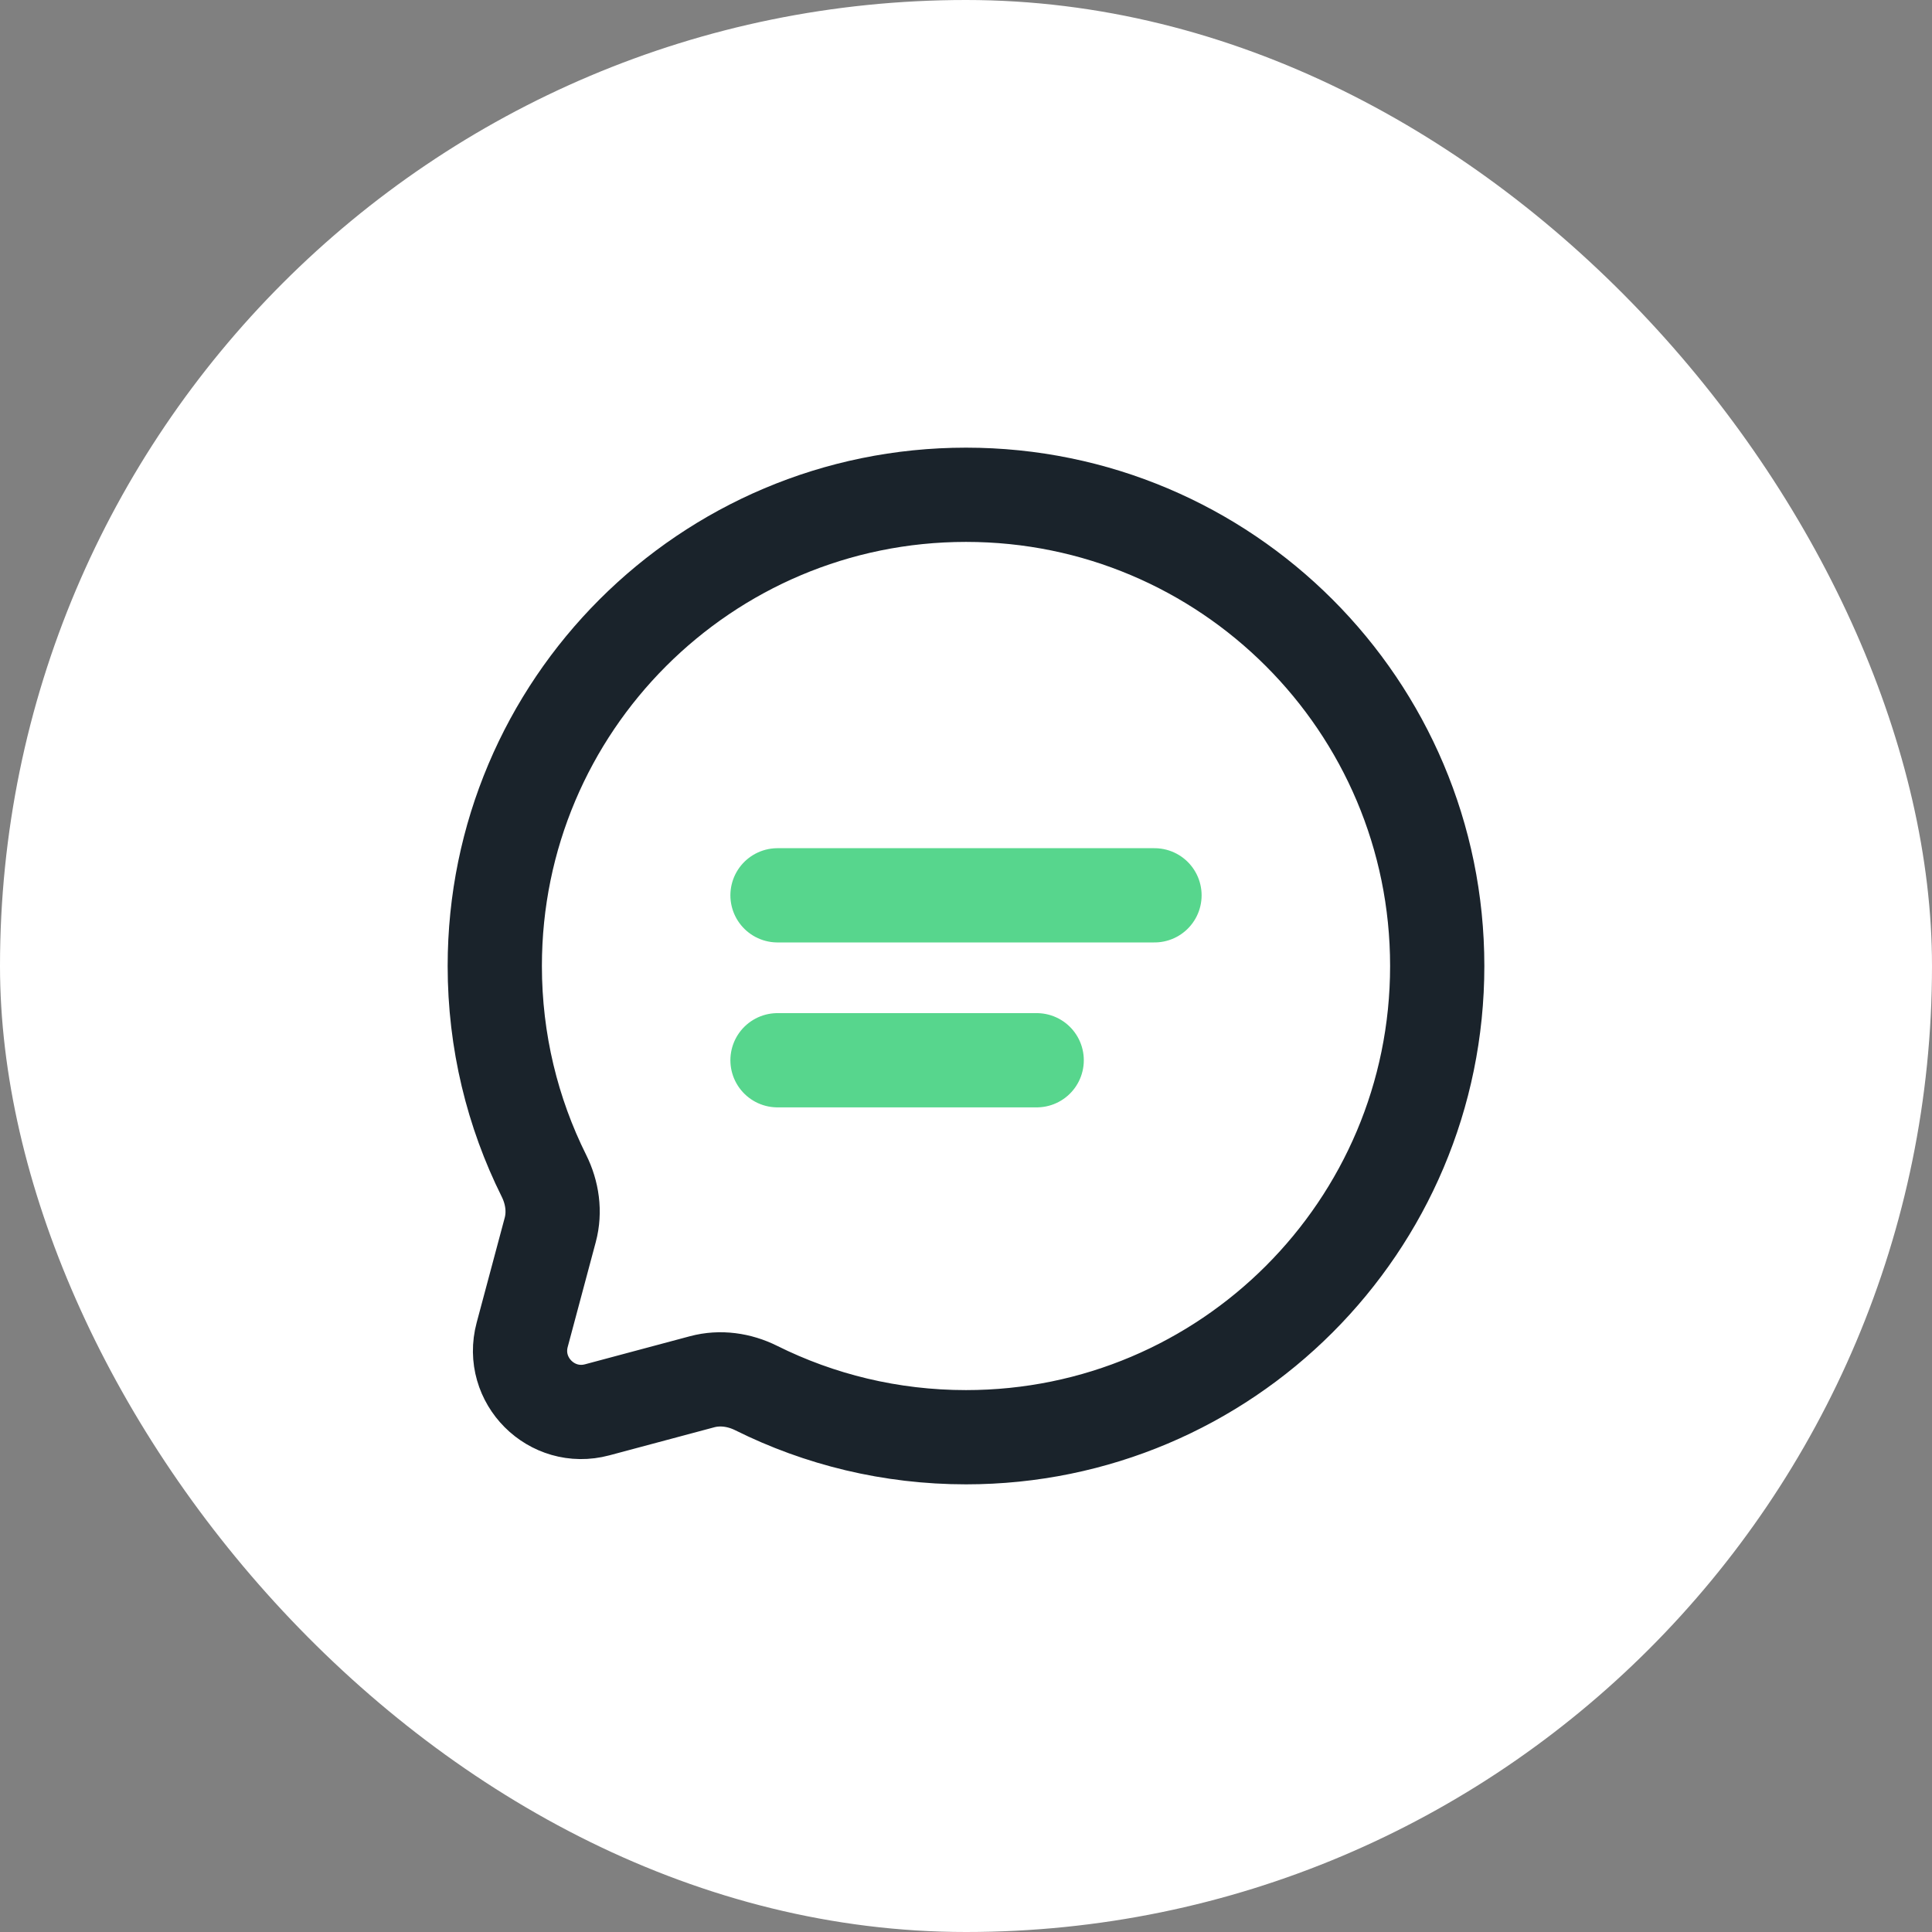 <svg xmlns="http://www.w3.org/2000/svg" width="82" height="82" viewBox="0 0 82 82" fill="none"><rect x="0" y="0" width="82" height="82" fill="#808080" stroke="none"/><rect width="82" height="82" rx="41" fill="white"></rect><path d="M41 61C52.046 61 61 52.046 61 41C61 29.954 52.046 21 41 21C29.954 21 21 29.954 21 41C21 44.199 21.751 47.223 23.087 49.905C23.442 50.618 23.56 51.432 23.354 52.201L22.163 56.653C21.646 58.586 23.414 60.354 25.347 59.837L29.799 58.646C30.568 58.44 31.382 58.558 32.095 58.913C34.777 60.249 37.801 61 41 61Z" stroke="#1A232B" stroke-width="4"></path><path d="M33 38H49" stroke="#57D68D" stroke-width="4" stroke-linecap="round"></path><path d="M33 45H44" stroke="#57D68D" stroke-width="4" stroke-linecap="round"></path></svg>